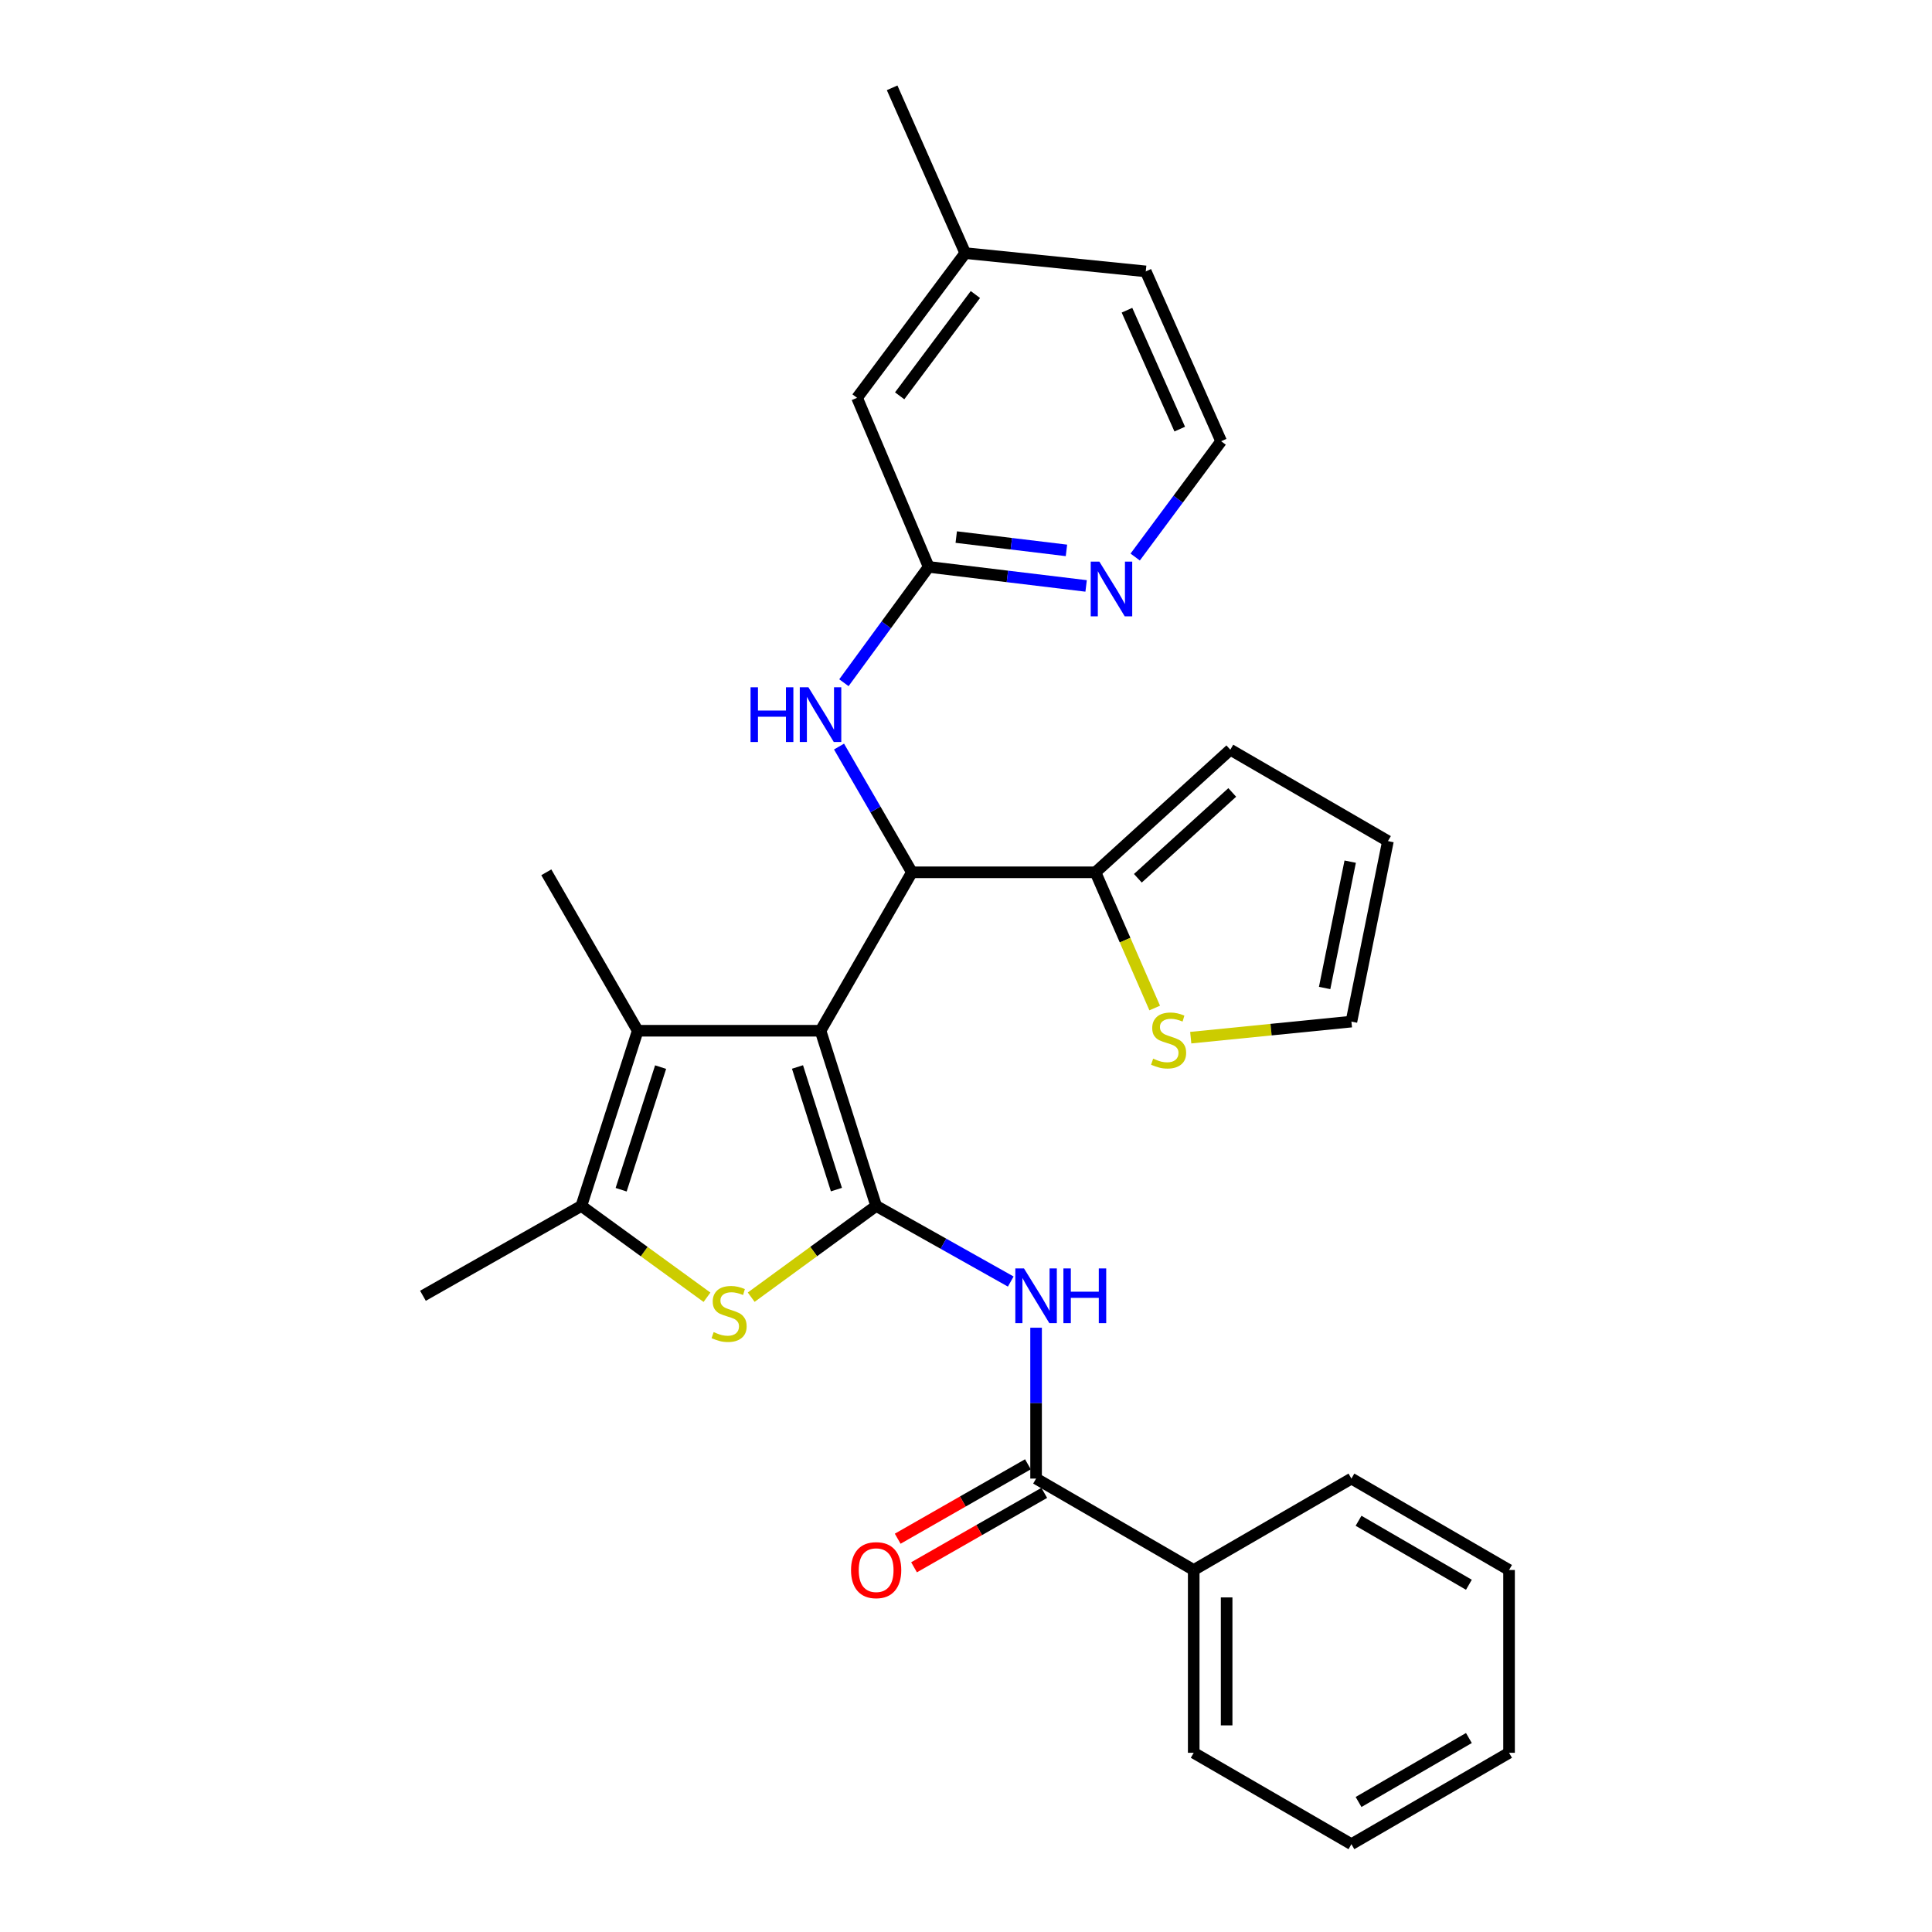 <?xml version='1.0' encoding='iso-8859-1'?>
<svg version='1.1' baseProfile='full'
              xmlns='http://www.w3.org/2000/svg'
                      xmlns:rdkit='http://www.rdkit.org/xml'
                      xmlns:xlink='http://www.w3.org/1999/xlink'
                  xml:space='preserve'
width='1000px' height='1000px' viewBox='0 0 1000 1000'>
<!-- END OF HEADER -->
<rect style='opacity:1.0;fill:#FFFFFF;stroke:none' width='1000' height='1000' x='0' y='0'> </rect>
<path class='bond-0' d='M 424.705,533.511 L 453.492,624.18' style='fill:none;fill-rule:evenodd;stroke:#000000;stroke-width:6px;stroke-linecap:butt;stroke-linejoin:miter;stroke-opacity:1' />
<path class='bond-0' d='M 412.782,552.267 L 432.933,615.736' style='fill:none;fill-rule:evenodd;stroke:#000000;stroke-width:6px;stroke-linecap:butt;stroke-linejoin:miter;stroke-opacity:1' />
<path class='bond-2' d='M 424.705,533.511 L 471.999,451.504' style='fill:none;fill-rule:evenodd;stroke:#000000;stroke-width:6px;stroke-linecap:butt;stroke-linejoin:miter;stroke-opacity:1' />
<path class='bond-3' d='M 424.705,533.511 L 330.089,533.511' style='fill:none;fill-rule:evenodd;stroke:#000000;stroke-width:6px;stroke-linecap:butt;stroke-linejoin:miter;stroke-opacity:1' />
<path class='bond-1' d='M 453.492,624.18 L 421.155,647.8' style='fill:none;fill-rule:evenodd;stroke:#000000;stroke-width:6px;stroke-linecap:butt;stroke-linejoin:miter;stroke-opacity:1' />
<path class='bond-1' d='M 421.155,647.8 L 388.819,671.421' style='fill:none;fill-rule:evenodd;stroke:#CCCC00;stroke-width:6px;stroke-linecap:butt;stroke-linejoin:miter;stroke-opacity:1' />
<path class='bond-4' d='M 453.492,624.18 L 488.326,643.754' style='fill:none;fill-rule:evenodd;stroke:#000000;stroke-width:6px;stroke-linecap:butt;stroke-linejoin:miter;stroke-opacity:1' />
<path class='bond-4' d='M 488.326,643.754 L 523.161,663.328' style='fill:none;fill-rule:evenodd;stroke:#0000FF;stroke-width:6px;stroke-linecap:butt;stroke-linejoin:miter;stroke-opacity:1' />
<path class='bond-29' d='M 365.939,671.456 L 333.421,647.818' style='fill:none;fill-rule:evenodd;stroke:#CCCC00;stroke-width:6px;stroke-linecap:butt;stroke-linejoin:miter;stroke-opacity:1' />
<path class='bond-29' d='M 333.421,647.818 L 300.904,624.18' style='fill:none;fill-rule:evenodd;stroke:#000000;stroke-width:6px;stroke-linecap:butt;stroke-linejoin:miter;stroke-opacity:1' />
<path class='bond-7' d='M 471.999,451.504 L 567.022,451.504' style='fill:none;fill-rule:evenodd;stroke:#000000;stroke-width:6px;stroke-linecap:butt;stroke-linejoin:miter;stroke-opacity:1' />
<path class='bond-8' d='M 471.999,451.504 L 453.138,418.963' style='fill:none;fill-rule:evenodd;stroke:#000000;stroke-width:6px;stroke-linecap:butt;stroke-linejoin:miter;stroke-opacity:1' />
<path class='bond-8' d='M 453.138,418.963 L 434.278,386.422' style='fill:none;fill-rule:evenodd;stroke:#0000FF;stroke-width:6px;stroke-linecap:butt;stroke-linejoin:miter;stroke-opacity:1' />
<path class='bond-5' d='M 330.089,533.511 L 300.904,624.18' style='fill:none;fill-rule:evenodd;stroke:#000000;stroke-width:6px;stroke-linecap:butt;stroke-linejoin:miter;stroke-opacity:1' />
<path class='bond-5' d='M 341.931,552.332 L 321.501,615.8' style='fill:none;fill-rule:evenodd;stroke:#000000;stroke-width:6px;stroke-linecap:butt;stroke-linejoin:miter;stroke-opacity:1' />
<path class='bond-18' d='M 330.089,533.511 L 282.766,451.504' style='fill:none;fill-rule:evenodd;stroke:#000000;stroke-width:6px;stroke-linecap:butt;stroke-linejoin:miter;stroke-opacity:1' />
<path class='bond-6' d='M 536.275,687.223 L 536.275,726.268' style='fill:none;fill-rule:evenodd;stroke:#0000FF;stroke-width:6px;stroke-linecap:butt;stroke-linejoin:miter;stroke-opacity:1' />
<path class='bond-6' d='M 536.275,726.268 L 536.275,765.313' style='fill:none;fill-rule:evenodd;stroke:#000000;stroke-width:6px;stroke-linecap:butt;stroke-linejoin:miter;stroke-opacity:1' />
<path class='bond-20' d='M 300.904,624.18 L 218.916,670.697' style='fill:none;fill-rule:evenodd;stroke:#000000;stroke-width:6px;stroke-linecap:butt;stroke-linejoin:miter;stroke-opacity:1' />
<path class='bond-13' d='M 532.048,757.916 L 498.348,777.177' style='fill:none;fill-rule:evenodd;stroke:#000000;stroke-width:6px;stroke-linecap:butt;stroke-linejoin:miter;stroke-opacity:1' />
<path class='bond-13' d='M 498.348,777.177 L 464.648,796.437' style='fill:none;fill-rule:evenodd;stroke:#FF0000;stroke-width:6px;stroke-linecap:butt;stroke-linejoin:miter;stroke-opacity:1' />
<path class='bond-13' d='M 540.503,772.71 L 506.803,791.97' style='fill:none;fill-rule:evenodd;stroke:#000000;stroke-width:6px;stroke-linecap:butt;stroke-linejoin:miter;stroke-opacity:1' />
<path class='bond-13' d='M 506.803,791.97 L 473.103,811.231' style='fill:none;fill-rule:evenodd;stroke:#FF0000;stroke-width:6px;stroke-linecap:butt;stroke-linejoin:miter;stroke-opacity:1' />
<path class='bond-15' d='M 536.275,765.313 L 617.865,812.626' style='fill:none;fill-rule:evenodd;stroke:#000000;stroke-width:6px;stroke-linecap:butt;stroke-linejoin:miter;stroke-opacity:1' />
<path class='bond-10' d='M 567.022,451.504 L 582.348,486.626' style='fill:none;fill-rule:evenodd;stroke:#000000;stroke-width:6px;stroke-linecap:butt;stroke-linejoin:miter;stroke-opacity:1' />
<path class='bond-10' d='M 582.348,486.626 L 597.674,521.749' style='fill:none;fill-rule:evenodd;stroke:#CCCC00;stroke-width:6px;stroke-linecap:butt;stroke-linejoin:miter;stroke-opacity:1' />
<path class='bond-12' d='M 567.022,451.504 L 636.808,388.042' style='fill:none;fill-rule:evenodd;stroke:#000000;stroke-width:6px;stroke-linecap:butt;stroke-linejoin:miter;stroke-opacity:1' />
<path class='bond-12' d='M 588.954,454.591 L 637.804,410.167' style='fill:none;fill-rule:evenodd;stroke:#000000;stroke-width:6px;stroke-linecap:butt;stroke-linejoin:miter;stroke-opacity:1' />
<path class='bond-9' d='M 436.802,353.375 L 458.741,323.4' style='fill:none;fill-rule:evenodd;stroke:#0000FF;stroke-width:6px;stroke-linecap:butt;stroke-linejoin:miter;stroke-opacity:1' />
<path class='bond-9' d='M 458.741,323.4 L 480.679,293.425' style='fill:none;fill-rule:evenodd;stroke:#000000;stroke-width:6px;stroke-linecap:butt;stroke-linejoin:miter;stroke-opacity:1' />
<path class='bond-11' d='M 480.679,293.425 L 521.426,298.35' style='fill:none;fill-rule:evenodd;stroke:#000000;stroke-width:6px;stroke-linecap:butt;stroke-linejoin:miter;stroke-opacity:1' />
<path class='bond-11' d='M 521.426,298.35 L 562.173,303.275' style='fill:none;fill-rule:evenodd;stroke:#0000FF;stroke-width:6px;stroke-linecap:butt;stroke-linejoin:miter;stroke-opacity:1' />
<path class='bond-11' d='M 494.948,277.987 L 523.47,281.434' style='fill:none;fill-rule:evenodd;stroke:#000000;stroke-width:6px;stroke-linecap:butt;stroke-linejoin:miter;stroke-opacity:1' />
<path class='bond-11' d='M 523.47,281.434 L 551.993,284.881' style='fill:none;fill-rule:evenodd;stroke:#0000FF;stroke-width:6px;stroke-linecap:butt;stroke-linejoin:miter;stroke-opacity:1' />
<path class='bond-17' d='M 480.679,293.425 L 443.618,205.909' style='fill:none;fill-rule:evenodd;stroke:#000000;stroke-width:6px;stroke-linecap:butt;stroke-linejoin:miter;stroke-opacity:1' />
<path class='bond-14' d='M 616.326,537.09 L 657.91,532.934' style='fill:none;fill-rule:evenodd;stroke:#CCCC00;stroke-width:6px;stroke-linecap:butt;stroke-linejoin:miter;stroke-opacity:1' />
<path class='bond-14' d='M 657.91,532.934 L 699.494,528.778' style='fill:none;fill-rule:evenodd;stroke:#000000;stroke-width:6px;stroke-linecap:butt;stroke-linejoin:miter;stroke-opacity:1' />
<path class='bond-19' d='M 587.572,288.32 L 609.814,258.351' style='fill:none;fill-rule:evenodd;stroke:#0000FF;stroke-width:6px;stroke-linecap:butt;stroke-linejoin:miter;stroke-opacity:1' />
<path class='bond-19' d='M 609.814,258.351 L 632.056,228.382' style='fill:none;fill-rule:evenodd;stroke:#000000;stroke-width:6px;stroke-linecap:butt;stroke-linejoin:miter;stroke-opacity:1' />
<path class='bond-16' d='M 636.808,388.042 L 718.398,435.354' style='fill:none;fill-rule:evenodd;stroke:#000000;stroke-width:6px;stroke-linecap:butt;stroke-linejoin:miter;stroke-opacity:1' />
<path class='bond-30' d='M 699.494,528.778 L 718.398,435.354' style='fill:none;fill-rule:evenodd;stroke:#000000;stroke-width:6px;stroke-linecap:butt;stroke-linejoin:miter;stroke-opacity:1' />
<path class='bond-30' d='M 685.628,511.385 L 698.861,445.988' style='fill:none;fill-rule:evenodd;stroke:#000000;stroke-width:6px;stroke-linecap:butt;stroke-linejoin:miter;stroke-opacity:1' />
<path class='bond-22' d='M 617.865,812.626 L 617.865,907.242' style='fill:none;fill-rule:evenodd;stroke:#000000;stroke-width:6px;stroke-linecap:butt;stroke-linejoin:miter;stroke-opacity:1' />
<path class='bond-22' d='M 634.905,826.818 L 634.905,893.05' style='fill:none;fill-rule:evenodd;stroke:#000000;stroke-width:6px;stroke-linecap:butt;stroke-linejoin:miter;stroke-opacity:1' />
<path class='bond-23' d='M 617.865,812.626 L 699.494,765.313' style='fill:none;fill-rule:evenodd;stroke:#000000;stroke-width:6px;stroke-linecap:butt;stroke-linejoin:miter;stroke-opacity:1' />
<path class='bond-21' d='M 443.618,205.909 L 499.612,131.011' style='fill:none;fill-rule:evenodd;stroke:#000000;stroke-width:6px;stroke-linecap:butt;stroke-linejoin:miter;stroke-opacity:1' />
<path class='bond-21' d='M 465.665,204.877 L 504.86,152.449' style='fill:none;fill-rule:evenodd;stroke:#000000;stroke-width:6px;stroke-linecap:butt;stroke-linejoin:miter;stroke-opacity:1' />
<path class='bond-31' d='M 632.056,228.382 L 593.045,140.468' style='fill:none;fill-rule:evenodd;stroke:#000000;stroke-width:6px;stroke-linecap:butt;stroke-linejoin:miter;stroke-opacity:1' />
<path class='bond-31' d='M 610.629,222.106 L 583.321,160.567' style='fill:none;fill-rule:evenodd;stroke:#000000;stroke-width:6px;stroke-linecap:butt;stroke-linejoin:miter;stroke-opacity:1' />
<path class='bond-24' d='M 499.612,131.011 L 593.045,140.468' style='fill:none;fill-rule:evenodd;stroke:#000000;stroke-width:6px;stroke-linecap:butt;stroke-linejoin:miter;stroke-opacity:1' />
<path class='bond-25' d='M 499.612,131.011 L 461.765,45.455' style='fill:none;fill-rule:evenodd;stroke:#000000;stroke-width:6px;stroke-linecap:butt;stroke-linejoin:miter;stroke-opacity:1' />
<path class='bond-26' d='M 617.865,907.242 L 699.494,954.545' style='fill:none;fill-rule:evenodd;stroke:#000000;stroke-width:6px;stroke-linecap:butt;stroke-linejoin:miter;stroke-opacity:1' />
<path class='bond-27' d='M 699.494,765.313 L 781.084,812.626' style='fill:none;fill-rule:evenodd;stroke:#000000;stroke-width:6px;stroke-linecap:butt;stroke-linejoin:miter;stroke-opacity:1' />
<path class='bond-27' d='M 703.185,787.151 L 760.298,820.269' style='fill:none;fill-rule:evenodd;stroke:#000000;stroke-width:6px;stroke-linecap:butt;stroke-linejoin:miter;stroke-opacity:1' />
<path class='bond-32' d='M 699.494,954.545 L 781.084,907.242' style='fill:none;fill-rule:evenodd;stroke:#000000;stroke-width:6px;stroke-linecap:butt;stroke-linejoin:miter;stroke-opacity:1' />
<path class='bond-32' d='M 703.186,932.709 L 760.299,899.597' style='fill:none;fill-rule:evenodd;stroke:#000000;stroke-width:6px;stroke-linecap:butt;stroke-linejoin:miter;stroke-opacity:1' />
<path class='bond-28' d='M 781.084,812.626 L 781.084,907.242' style='fill:none;fill-rule:evenodd;stroke:#000000;stroke-width:6px;stroke-linecap:butt;stroke-linejoin:miter;stroke-opacity:1' />
<path  class='atom-2' d='M 369.382 689.495
Q 369.702 689.615, 371.022 690.175
Q 372.342 690.735, 373.782 691.095
Q 375.262 691.415, 376.702 691.415
Q 379.382 691.415, 380.942 690.135
Q 382.502 688.815, 382.502 686.535
Q 382.502 684.975, 381.702 684.015
Q 380.942 683.055, 379.742 682.535
Q 378.542 682.015, 376.542 681.415
Q 374.022 680.655, 372.502 679.935
Q 371.022 679.215, 369.942 677.695
Q 368.902 676.175, 368.902 673.615
Q 368.902 670.055, 371.302 667.855
Q 373.742 665.655, 378.542 665.655
Q 381.822 665.655, 385.542 667.215
L 384.622 670.295
Q 381.222 668.895, 378.662 668.895
Q 375.902 668.895, 374.382 670.055
Q 372.862 671.175, 372.902 673.135
Q 372.902 674.655, 373.662 675.575
Q 374.462 676.495, 375.582 677.015
Q 376.742 677.535, 378.662 678.135
Q 381.222 678.935, 382.742 679.735
Q 384.262 680.535, 385.342 682.175
Q 386.462 683.775, 386.462 686.535
Q 386.462 690.455, 383.822 692.575
Q 381.222 694.655, 376.862 694.655
Q 374.342 694.655, 372.422 694.095
Q 370.542 693.575, 368.302 692.655
L 369.382 689.495
' fill='#CCCC00'/>
<path  class='atom-5' d='M 530.015 656.537
L 539.295 671.537
Q 540.215 673.017, 541.695 675.697
Q 543.175 678.377, 543.255 678.537
L 543.255 656.537
L 547.015 656.537
L 547.015 684.857
L 543.135 684.857
L 533.175 668.457
Q 532.015 666.537, 530.775 664.337
Q 529.575 662.137, 529.215 661.457
L 529.215 684.857
L 525.535 684.857
L 525.535 656.537
L 530.015 656.537
' fill='#0000FF'/>
<path  class='atom-5' d='M 550.415 656.537
L 554.255 656.537
L 554.255 668.577
L 568.735 668.577
L 568.735 656.537
L 572.575 656.537
L 572.575 684.857
L 568.735 684.857
L 568.735 671.777
L 554.255 671.777
L 554.255 684.857
L 550.415 684.857
L 550.415 656.537
' fill='#0000FF'/>
<path  class='atom-9' d='M 388.485 355.744
L 392.325 355.744
L 392.325 367.784
L 406.805 367.784
L 406.805 355.744
L 410.645 355.744
L 410.645 384.064
L 406.805 384.064
L 406.805 370.984
L 392.325 370.984
L 392.325 384.064
L 388.485 384.064
L 388.485 355.744
' fill='#0000FF'/>
<path  class='atom-9' d='M 418.445 355.744
L 427.725 370.744
Q 428.645 372.224, 430.125 374.904
Q 431.605 377.584, 431.685 377.744
L 431.685 355.744
L 435.445 355.744
L 435.445 384.064
L 431.565 384.064
L 421.605 367.664
Q 420.445 365.744, 419.205 363.544
Q 418.005 361.344, 417.645 360.664
L 417.645 384.064
L 413.965 384.064
L 413.965 355.744
L 418.445 355.744
' fill='#0000FF'/>
<path  class='atom-11' d='M 596.868 547.955
Q 597.188 548.075, 598.508 548.635
Q 599.828 549.195, 601.268 549.555
Q 602.748 549.875, 604.188 549.875
Q 606.868 549.875, 608.428 548.595
Q 609.988 547.275, 609.988 544.995
Q 609.988 543.435, 609.188 542.475
Q 608.428 541.515, 607.228 540.995
Q 606.028 540.475, 604.028 539.875
Q 601.508 539.115, 599.988 538.395
Q 598.508 537.675, 597.428 536.155
Q 596.388 534.635, 596.388 532.075
Q 596.388 528.515, 598.788 526.315
Q 601.228 524.115, 606.028 524.115
Q 609.308 524.115, 613.028 525.675
L 612.108 528.755
Q 608.708 527.355, 606.148 527.355
Q 603.388 527.355, 601.868 528.515
Q 600.348 529.635, 600.388 531.595
Q 600.388 533.115, 601.148 534.035
Q 601.948 534.955, 603.068 535.475
Q 604.228 535.995, 606.148 536.595
Q 608.708 537.395, 610.228 538.195
Q 611.748 538.995, 612.828 540.635
Q 613.948 542.235, 613.948 544.995
Q 613.948 548.915, 611.308 551.035
Q 608.708 553.115, 604.348 553.115
Q 601.828 553.115, 599.908 552.555
Q 598.028 552.035, 595.788 551.115
L 596.868 547.955
' fill='#CCCC00'/>
<path  class='atom-12' d='M 569.035 290.701
L 578.315 305.701
Q 579.235 307.181, 580.715 309.861
Q 582.195 312.541, 582.275 312.701
L 582.275 290.701
L 586.035 290.701
L 586.035 319.021
L 582.155 319.021
L 572.195 302.621
Q 571.035 300.701, 569.795 298.501
Q 568.595 296.301, 568.235 295.621
L 568.235 319.021
L 564.555 319.021
L 564.555 290.701
L 569.035 290.701
' fill='#0000FF'/>
<path  class='atom-14' d='M 440.492 812.706
Q 440.492 805.906, 443.852 802.106
Q 447.212 798.306, 453.492 798.306
Q 459.772 798.306, 463.132 802.106
Q 466.492 805.906, 466.492 812.706
Q 466.492 819.586, 463.092 823.506
Q 459.692 827.386, 453.492 827.386
Q 447.252 827.386, 443.852 823.506
Q 440.492 819.626, 440.492 812.706
M 453.492 824.186
Q 457.812 824.186, 460.132 821.306
Q 462.492 818.386, 462.492 812.706
Q 462.492 807.146, 460.132 804.346
Q 457.812 801.506, 453.492 801.506
Q 449.172 801.506, 446.812 804.306
Q 444.492 807.106, 444.492 812.706
Q 444.492 818.426, 446.812 821.306
Q 449.172 824.186, 453.492 824.186
' fill='#FF0000'/>
</svg>
